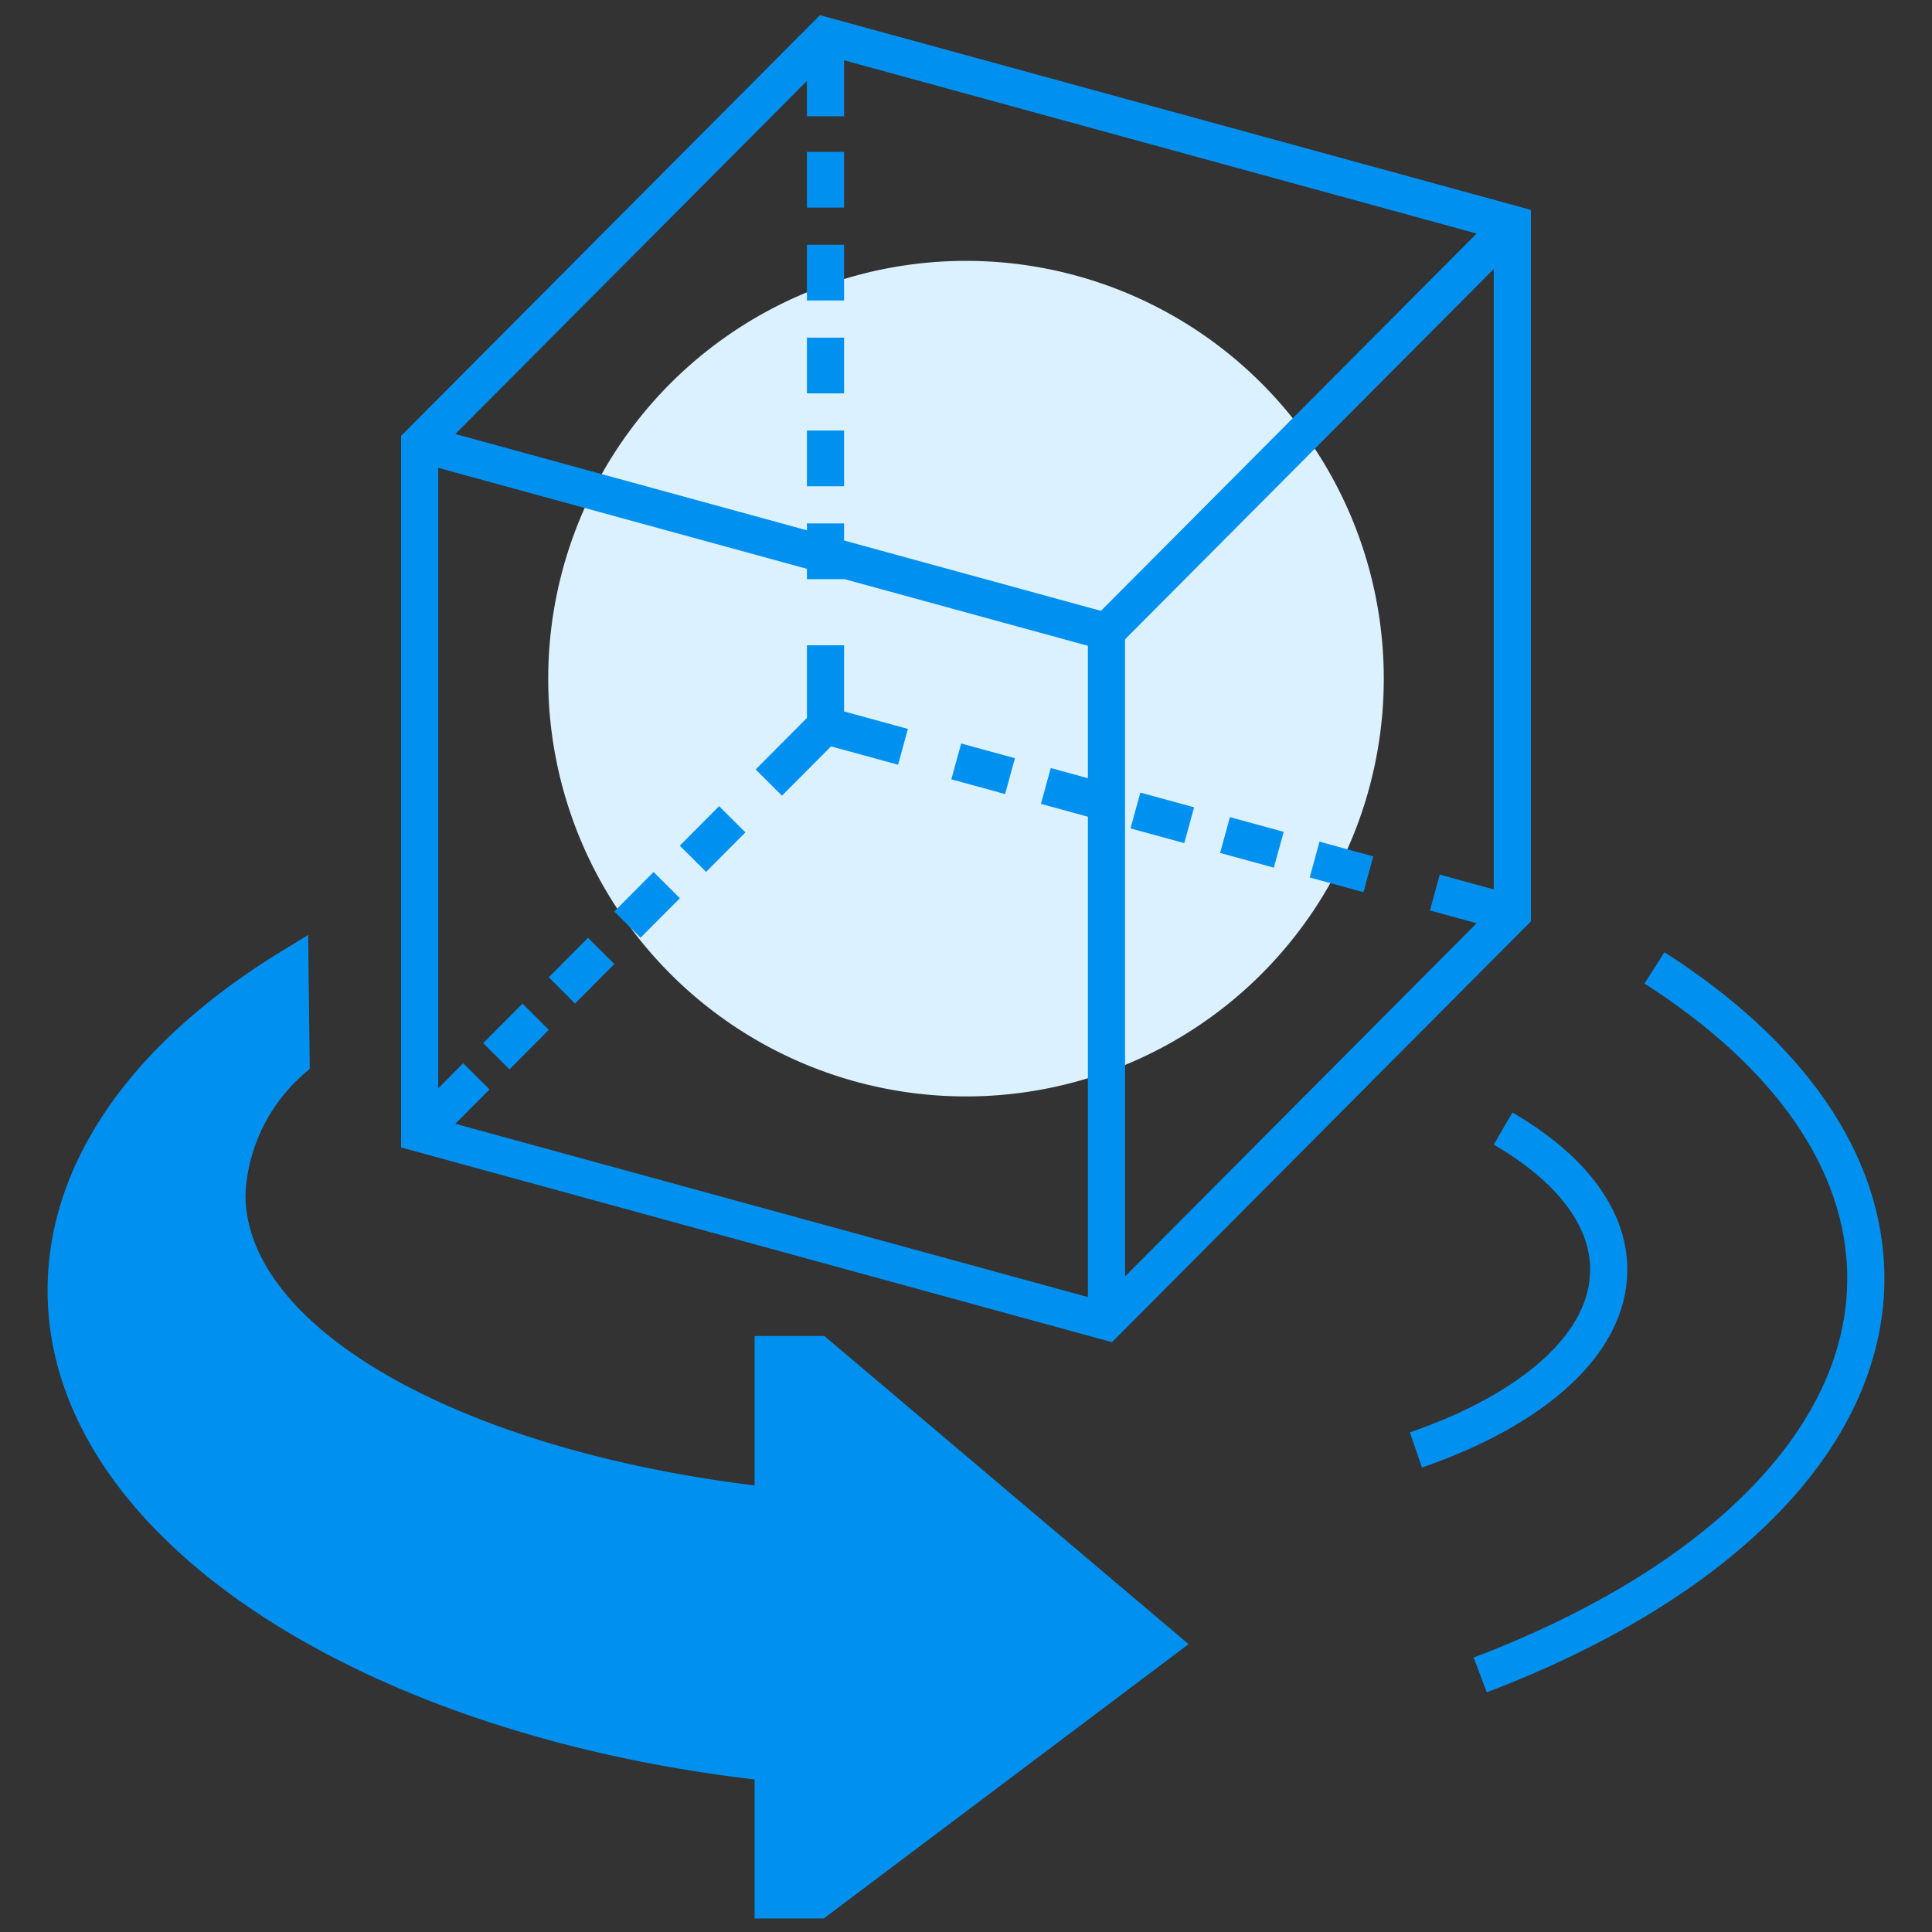 <svg xmlns="http://www.w3.org/2000/svg" width="104" height="104" viewBox="0 0 104 104">
    <rect x="0" y="0" width="104" height="104" fill="#333333" stroke="none"/>
    <defs>
        <clipPath id="s214icvdya">
            <path data-name="사각형 66262" transform="translate(-1.832)" style="stroke:#0091f0;fill:none" d="M0 0h104v104H0z"/>
        </clipPath>
    </defs>
    <g data-name="그룹 62416">
        <g data-name="그룹 62415" transform="translate(1.832)" style="clip-path:url(#s214icvdya)">
            <path data-name="패스 64088" d="M60.978 30.607A22.489 22.489 0 1 1 38.493 8.118a22.486 22.486 0 0 1 22.485 22.489" transform="translate(11.679 5.925)" style="fill:#dcf1ff"/>
            <path data-name="패스 64089" d="M33.846 1.118 12 23.059v37.13l36.97 10.127L70.818 48.37V11.245z" transform="translate(8.759 .816)" style="stroke-miterlimit:10;stroke-width:2px;stroke:#0091f0;fill:none"/>
            <path data-name="선 7448" transform="translate(20.759 23.874)" style="stroke-miterlimit:10;stroke-width:2px;stroke:#0091f0;fill:none" d="m0 0 36.97 10.127"/>
            <path data-name="선 7449" transform="translate(57.73 12.06)" style="stroke-miterlimit:10;stroke-width:2px;stroke:#0091f0;fill:none" d="M0 21.941 21.847 0"/>
            <path data-name="선 7450" transform="translate(57.73 34)" style="stroke-miterlimit:10;stroke-width:2px;stroke:#0091f0;fill:none" d="M0 37.131V0"/>
            <path data-name="선 7451" transform="translate(39.553 39.06)" style="stroke-miterlimit:10;stroke-width:2px;stroke:#0091f0;fill:none" d="M3.052 0 0 3.065"/>
            <path data-name="선 7452" transform="translate(24.793 44.102)" style="stroke-dasharray:3 2;stroke-miterlimit:10;stroke-width:2px;stroke:#0091f0;fill:none" d="M12.793 0 0 12.85"/>
            <path data-name="선 7453" transform="translate(20.759 57.94)" style="stroke-miterlimit:10;stroke-width:2px;stroke:#0091f0;fill:none" d="M3.052 0 0 3.065"/>
            <path data-name="선 7454" transform="translate(75.406 48.045)" style="stroke-miterlimit:10;stroke-width:2px;stroke:#0091f0;fill:none" d="M4.171 1.142 0 0"/>
            <path data-name="선 7455" transform="translate(48.565 40.692)" style="stroke-dasharray:3 2;stroke-miterlimit:10;stroke-width:2px;stroke:#0091f0;fill:none" d="M23.262 6.371 0 0"/>
            <path data-name="선 7456" transform="translate(42.605 39.06)" style="stroke-miterlimit:10;stroke-width:2px;stroke:#0091f0;fill:none" d="M4.171 1.142 0 0"/>
            <path data-name="선 7457" transform="translate(42.605 34.735)" style="stroke-miterlimit:10;stroke-width:2px;stroke:#0091f0;fill:none" d="M0 4.325V0"/>
            <path data-name="선 7458" transform="translate(42.605 8.038)" style="stroke-dasharray:3 2;stroke-miterlimit:10;stroke-width:2px;stroke:#0091f0;fill:none" d="M0 23.138V0"/>
            <path data-name="선 7459" transform="translate(42.605 1.934)" style="stroke-miterlimit:10;stroke-width:2px;stroke:#0091f0;fill:none" d="M0 4.325V0"/>
            <path data-name="패스 64090" d="M41.449 50.935h-2.39V59.1C22.3 57.288 9.65 50.456 9.65 42.3a10.2 10.2 0 0 1 3.458-7.2l-.062-4.982C5.558 34.712 1 40.8 1 47.482 1 60.113 17.49 70.62 39.059 72.911v7.375h2.391l18.368-13.812z" transform="translate(.73 21.984)" style="fill:#0091f0;stroke:#0091f0"/>
            <path data-name="패스 64091" d="M41.449 50.935h-2.39V59.1C22.3 57.288 9.65 50.456 9.65 42.3a10.2 10.2 0 0 1 3.458-7.2l-.062-4.982C5.558 34.712 1 40.8 1 47.482 1 60.113 17.49 70.62 39.059 72.911v7.375h2.391l18.368-13.812z" transform="translate(.73 21.984)" style="stroke-miterlimit:10;stroke-width:2px;stroke:#0091f0;fill:none"/>
            <path data-name="패스 64092" d="M54.381 30.118c7.108 4.541 11.378 10.366 11.378 16.715 0 8.792-8.186 16.573-20.759 21.344" transform="translate(32.847 21.984)" style="stroke-miterlimit:10;stroke-width:2px;stroke:#0091f0;fill:none"/>
            <path data-name="패스 64093" d="M47.692 35.118c3.557 2.066 5.688 4.712 5.688 7.6 0 4-4.093 7.532-10.38 9.7" transform="translate(31.387 25.633)" style="stroke-miterlimit:10;stroke-width:2px;stroke:#0091f0;fill:none"/>
        </g>
    </g>
</svg>

